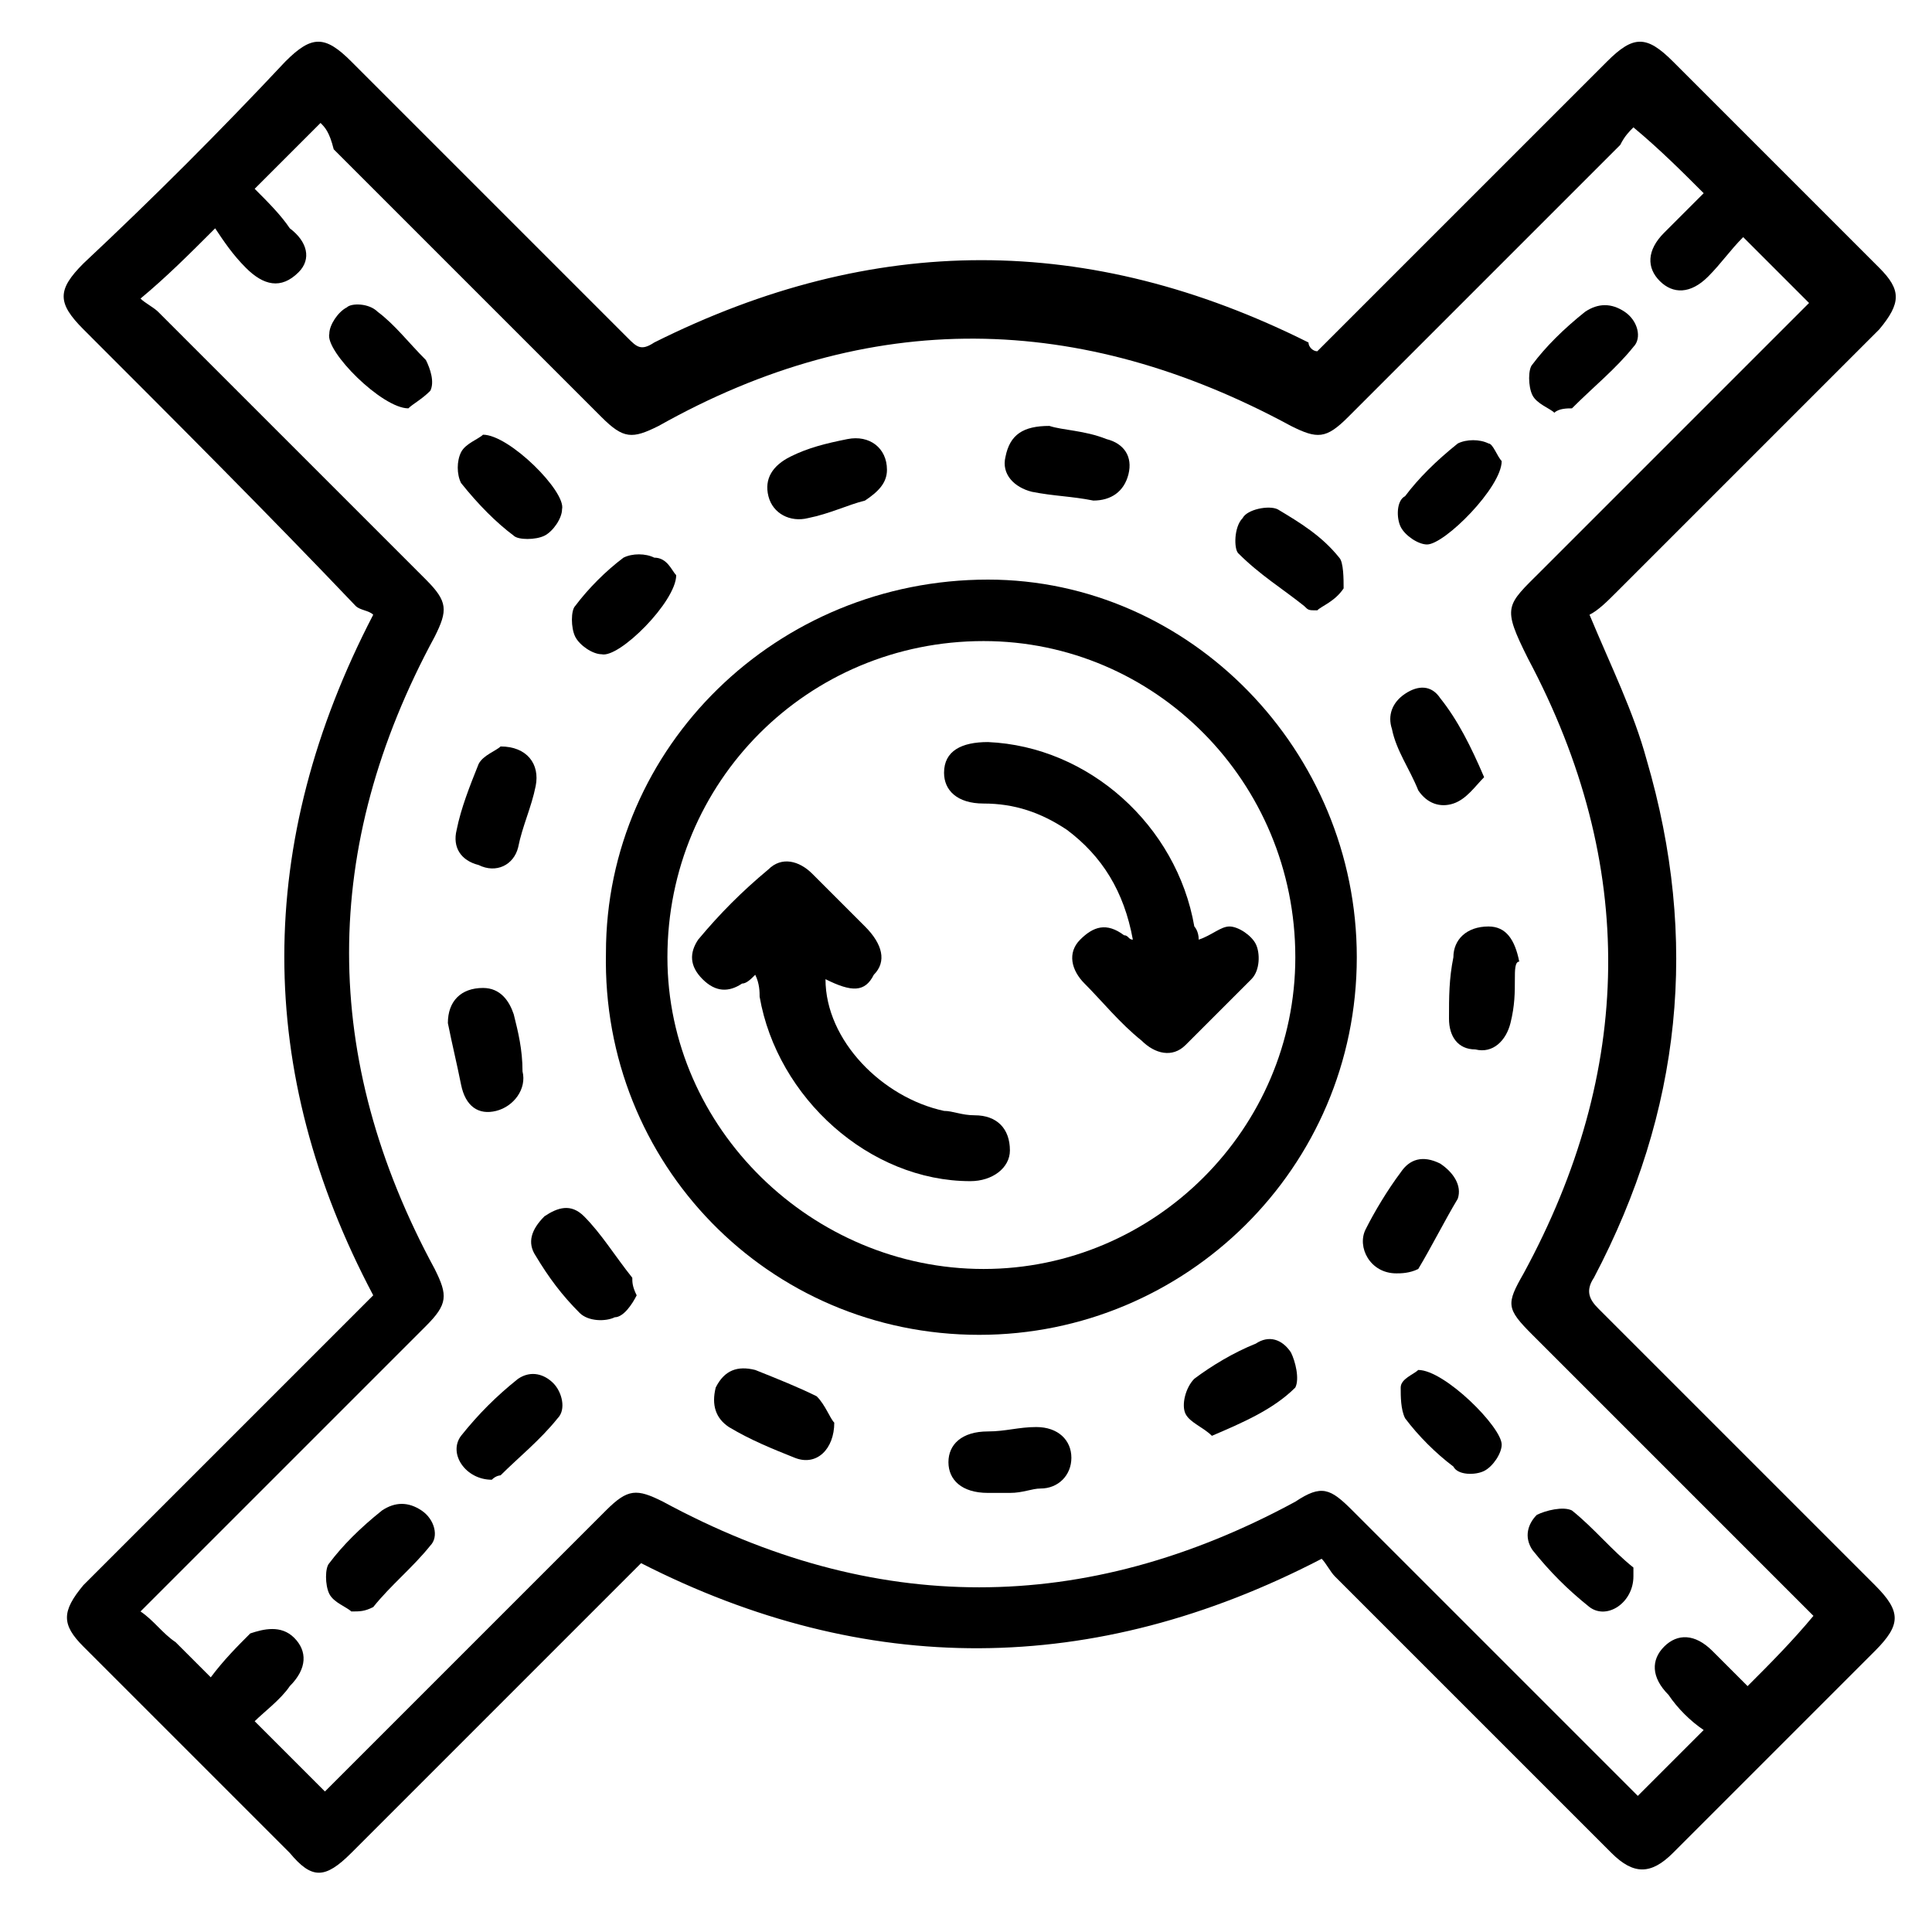 <?xml version="1.0" encoding="utf-8"?>
<!-- Generator: Adobe Illustrator 23.1.0, SVG Export Plug-In . SVG Version: 6.00 Build 0)  -->
<!DOCTYPE svg PUBLIC "-//W3C//DTD SVG 1.1//EN" "http://www.w3.org/Graphics/SVG/1.1/DTD/svg11.dtd">
<svg version="1.1" id="Layer_1" xmlns:x="http://ns.adobe.com/Extensibility/1.0/" xmlns:i="http://ns.adobe.com/AdobeIllustrator/10.0/" xmlns:graph="http://ns.adobe.com/Graphs/1.0/"
	 xmlns="http://www.w3.org/2000/svg" xmlns:xlink="http://www.w3.org/1999/xlink" x="0px" y="0px" viewBox="0 0 44 44"
	 style="enable-background:new 0 0 44 44;" xml:space="preserve">
<path d="M14.6,35.6c-0.1,0.1-0.2,0.2-0.3,0.3c-2.1,2.1-4.2,4.2-6.3,6.3c-0.6,0.6-0.9,0.6-1.4,0c-1.6-1.6-3.1-3.1-4.7-4.7
	c-0.5-0.5-0.5-0.8,0-1.4c2.2-2.2,4.4-4.4,6.6-6.6c-2.7-5.1-2.7-10.3,0-15.5c-0.1-0.1-0.3-0.1-0.4-0.2C6.1,11.7,4,9.6,1.9,7.5
	C1.3,6.9,1.3,6.6,1.9,6C3.5,4.5,5,3,6.5,1.4c0.6-0.6,0.9-0.6,1.5,0c2.1,2.1,4.2,4.2,6.3,6.3c0.2,0.2,0.3,0.3,0.6,0.1
	c5-2.5,9.9-2.5,14.9,0C29.8,7.9,29.9,8,30,8c0.1-0.1,0.2-0.2,0.3-0.3c2.1-2.1,4.2-4.2,6.3-6.3c0.6-0.6,0.9-0.6,1.5,0
	c1.6,1.6,3.1,3.1,4.7,4.7c0.5,0.5,0.5,0.8,0,1.4c-2,2-4,4-6,6c-0.2,0.2-0.4,0.4-0.6,0.5c0.5,1.2,1,2.2,1.3,3.3
	c1.2,4.1,0.8,8-1.2,11.8c-0.2,0.3-0.1,0.5,0.1,0.7c2.1,2.1,4.2,4.2,6.3,6.3c0.6,0.6,0.6,0.9,0,1.5c-1.5,1.5-3.1,3.1-4.6,4.6
	c-0.5,0.5-0.9,0.5-1.4,0c-2.1-2.1-4.2-4.2-6.3-6.3c-0.1-0.1-0.2-0.3-0.3-0.4C24.9,38.2,19.7,38.2,14.6,35.6z M5.8,4.3
	C5.8,4.3,5.8,4.3,5.8,4.3c0.3,0.3,0.6,0.6,0.8,0.9C7,5.5,7.1,5.9,6.8,6.2C6.4,6.6,6,6.5,5.6,6.1C5.3,5.8,5.1,5.5,4.9,5.2
	C4.3,5.8,3.8,6.3,3.2,6.8C3.3,6.9,3.5,7,3.6,7.1c2,2,4.1,4.1,6.1,6.1c0.5,0.5,0.5,0.7,0.2,1.3c-2.6,4.8-2.6,9.6,0,14.4
	c0.3,0.6,0.3,0.8-0.2,1.3c-2,2-4.1,4.1-6.1,6.1c-0.1,0.1-0.2,0.2-0.4,0.4c0.3,0.2,0.5,0.5,0.8,0.7c0.2,0.2,0.5,0.5,0.8,0.8
	c0.3-0.4,0.6-0.7,0.9-1C6,37.1,6.4,37,6.7,37.3c0.3,0.3,0.3,0.7-0.1,1.1C6.4,38.7,6,39,5.8,39.2c0.6,0.6,1.1,1.1,1.6,1.6
	c2.1-2.1,4.3-4.3,6.4-6.4c0.5-0.5,0.7-0.5,1.3-0.2c4.8,2.6,9.6,2.6,14.4,0c0.6-0.4,0.8-0.3,1.3,0.2c2.1,2.1,4.1,4.1,6.2,6.2
	c0.1,0.1,0.2,0.2,0.3,0.3c0.5-0.5,1-1,1.5-1.5c-0.3-0.2-0.6-0.5-0.8-0.8c-0.4-0.4-0.4-0.8-0.1-1.1c0.3-0.3,0.7-0.3,1.1,0.1
	c0.3,0.3,0.6,0.6,0.8,0.8c0.5-0.5,1-1,1.5-1.6c-2.1-2.1-4.3-4.3-6.4-6.4c-0.6-0.6-0.6-0.7-0.2-1.4c2.5-4.6,2.6-9.3,0.1-14
	c-0.6-1.2-0.5-1.2,0.3-2c2.1-2.1,4.1-4.1,6.1-6.1c-0.5-0.5-1-1-1.5-1.5c-0.3,0.3-0.5,0.6-0.8,0.9c-0.4,0.4-0.8,0.4-1.1,0.1
	c-0.3-0.3-0.3-0.7,0.1-1.1c0.3-0.3,0.6-0.6,0.9-0.9c-0.5-0.5-1-1-1.6-1.5c-0.1,0.1-0.2,0.2-0.3,0.4c-2.1,2.1-4.1,4.1-6.2,6.2
	c-0.5,0.5-0.7,0.5-1.3,0.2c-4.8-2.6-9.6-2.7-14.4,0c-0.6,0.3-0.8,0.3-1.3-0.2c-2-2-4.1-4.1-6.1-6.1C7.5,3,7.4,2.9,7.3,2.8
	C6.8,3.3,6.3,3.8,5.8,4.3z"/>
<path d="M30.9,21.8c0,4.8-3.9,8.6-8.6,8.6c-4.8,0-8.6-3.9-8.5-8.7c0-4.7,3.9-8.5,8.7-8.5C27.1,13.2,30.9,17.1,30.9,21.8z M29.5,21.8
	c0-4-3.2-7.2-7.1-7.2c-4,0-7.2,3.2-7.2,7.2c0,3.9,3.3,7.1,7.2,7.1C26.3,28.9,29.5,25.7,29.5,21.8z"/>
<path d="M11.2,33.7c-0.6,0-1-0.6-0.7-1c0.4-0.5,0.8-0.9,1.3-1.3c0.3-0.2,0.6-0.1,0.8,0.1c0.2,0.2,0.3,0.6,0.1,0.8
	c-0.4,0.5-0.9,0.9-1.3,1.3C11.4,33.6,11.3,33.6,11.2,33.7z"/>
<path d="M32.3,31.2c0.6,0,1.9,1.3,1.9,1.7c0,0.2-0.2,0.5-0.4,0.6c-0.2,0.1-0.6,0.1-0.7-0.1c-0.4-0.3-0.8-0.7-1.1-1.1
	c-0.1-0.2-0.1-0.5-0.1-0.7C31.9,31.4,32.2,31.3,32.3,31.2z"/>
<path d="M34.2,10.5c0,0.6-1.3,1.9-1.7,1.9c-0.2,0-0.5-0.2-0.6-0.4c-0.1-0.2-0.1-0.6,0.1-0.7c0.3-0.4,0.7-0.8,1.2-1.2
	c0.2-0.1,0.5-0.1,0.7,0C34,10.1,34.1,10.4,34.2,10.5z"/>
<path d="M11,9.9c0.6,0,1.9,1.3,1.8,1.7c0,0.2-0.2,0.5-0.4,0.6c-0.2,0.1-0.6,0.1-0.7,0c-0.4-0.3-0.8-0.7-1.2-1.2
	c-0.1-0.2-0.1-0.5,0-0.7C10.6,10.1,10.9,10,11,9.9z"/>
<path d="M35.4,9.4c-0.1-0.1-0.4-0.2-0.5-0.4c-0.1-0.2-0.1-0.6,0-0.7c0.3-0.4,0.7-0.8,1.2-1.2c0.3-0.2,0.6-0.2,0.9,0
	c0.3,0.2,0.4,0.6,0.2,0.8c-0.4,0.5-0.9,0.9-1.4,1.4C35.7,9.3,35.5,9.3,35.4,9.4z"/>
<path d="M8,36.7c-0.1-0.1-0.4-0.2-0.5-0.4c-0.1-0.2-0.1-0.6,0-0.7c0.3-0.4,0.7-0.8,1.2-1.2c0.3-0.2,0.6-0.2,0.9,0
	c0.3,0.2,0.4,0.6,0.2,0.8c-0.4,0.5-0.9,0.9-1.3,1.4C8.3,36.7,8.2,36.7,8,36.7z"/>
<path d="M9.3,9.3c-0.6,0-1.9-1.3-1.8-1.7c0-0.2,0.2-0.5,0.4-0.6C8,6.9,8.4,6.9,8.6,7.1C9,7.4,9.3,7.8,9.7,8.2
	c0.1,0.2,0.2,0.5,0.1,0.7C9.6,9.1,9.4,9.2,9.3,9.3z"/>
<path d="M37.2,35.9c0,0.6-0.6,1-1,0.7c-0.5-0.4-0.9-0.8-1.3-1.3c-0.2-0.3-0.1-0.6,0.1-0.8c0.2-0.1,0.6-0.2,0.8-0.1
	c0.5,0.4,0.9,0.9,1.4,1.3C37.2,35.7,37.2,35.9,37.2,35.9z"/>
<path d="M31.8,29c-0.6,0-0.9-0.6-0.7-1c0.2-0.4,0.5-0.9,0.8-1.3c0.2-0.3,0.5-0.4,0.9-0.2c0.3,0.2,0.5,0.5,0.4,0.8
	c-0.3,0.5-0.6,1.1-0.9,1.6C32.1,29,31.9,29,31.8,29z"/>
<path d="M19,32.4c0,0.6-0.4,1-0.9,0.8c-0.5-0.2-1-0.4-1.5-0.7c-0.3-0.2-0.4-0.5-0.3-0.9c0.2-0.4,0.5-0.5,0.9-0.4
	c0.5,0.2,1,0.4,1.4,0.6C18.8,32,18.9,32.3,19,32.4z"/>
<path d="M22.7,34c-0.1,0-0.1,0-0.2,0c-0.6,0-0.9-0.3-0.9-0.7c0-0.4,0.3-0.7,0.9-0.7c0.4,0,0.7-0.1,1.1-0.1c0.5,0,0.8,0.3,0.8,0.7
	c0,0.4-0.3,0.7-0.7,0.7c-0.2,0-0.4,0.1-0.7,0.1C22.9,34,22.8,34,22.7,34C22.7,34,22.7,34,22.7,34z"/>
<path d="M34.5,22.3c0,0.3,0,0.6-0.1,1c-0.1,0.4-0.4,0.7-0.8,0.6c-0.4,0-0.6-0.3-0.6-0.7c0-0.5,0-0.9,0.1-1.4c0-0.4,0.3-0.7,0.8-0.7
	c0.4,0,0.6,0.3,0.7,0.8C34.5,21.9,34.5,22.1,34.5,22.3z"/>
<path d="M15.4,13.1c0,0.6-1.3,1.9-1.7,1.8c-0.2,0-0.5-0.2-0.6-0.4c-0.1-0.2-0.1-0.6,0-0.7c0.3-0.4,0.7-0.8,1.1-1.1
	c0.2-0.1,0.5-0.1,0.7,0C15.2,12.7,15.3,13,15.4,13.1z"/>
<path d="M11,22.5c0.4,0,0.6,0.3,0.7,0.6c0.1,0.4,0.2,0.8,0.2,1.3c0.1,0.4-0.2,0.8-0.6,0.9c-0.4,0.1-0.7-0.1-0.8-0.6
	c-0.1-0.5-0.2-0.9-0.3-1.4C10.2,22.8,10.5,22.5,11,22.5z"/>
<path d="M33.8,17.7c-0.2,0.2-0.4,0.5-0.7,0.6c-0.3,0.1-0.6,0-0.8-0.3c-0.2-0.5-0.5-0.9-0.6-1.4c-0.1-0.3,0-0.6,0.3-0.8
	c0.3-0.2,0.6-0.2,0.8,0.1C33.2,16.4,33.5,17,33.8,17.7z"/>
<path d="M23.9,9.7c0.3,0.1,0.8,0.1,1.3,0.3c0.4,0.1,0.6,0.4,0.5,0.8c-0.1,0.4-0.4,0.6-0.8,0.6c-0.5-0.1-0.9-0.1-1.4-0.2
	c-0.4-0.1-0.7-0.4-0.6-0.8C23,9.9,23.3,9.7,23.9,9.7z"/>
<path d="M20.2,10.7c0,0.3-0.2,0.5-0.5,0.7c-0.4,0.1-0.8,0.3-1.3,0.4c-0.4,0.1-0.8-0.1-0.9-0.5c-0.1-0.4,0.1-0.7,0.5-0.9
	c0.4-0.2,0.8-0.3,1.3-0.4C19.8,9.9,20.2,10.2,20.2,10.7z"/>
<path d="M11.4,17c0.6,0,0.9,0.4,0.8,0.9c-0.1,0.5-0.3,0.9-0.4,1.4c-0.1,0.4-0.5,0.6-0.9,0.4c-0.4-0.1-0.6-0.4-0.5-0.8
	c0.1-0.5,0.3-1,0.5-1.5C11,17.2,11.3,17.1,11.4,17z"/>
<path d="M14.5,29.5C14.4,29.7,14.2,30,14,30c-0.2,0.1-0.6,0.1-0.8-0.1c-0.4-0.4-0.7-0.8-1-1.3c-0.2-0.3-0.1-0.6,0.2-0.9
	c0.3-0.2,0.6-0.3,0.9,0c0.4,0.4,0.7,0.9,1.1,1.4C14.4,29.2,14.4,29.3,14.5,29.5z"/>
<path d="M27.6,32.7c-0.2-0.2-0.5-0.3-0.6-0.5c-0.1-0.2,0-0.6,0.2-0.8c0.4-0.3,0.9-0.6,1.4-0.8c0.3-0.2,0.6-0.1,0.8,0.2
	c0.1,0.2,0.2,0.6,0.1,0.8C29,32.1,28.3,32.4,27.6,32.7z"/>
<path d="M30,13.9c-0.2,0-0.2,0-0.3-0.1c-0.5-0.4-1-0.7-1.5-1.2c-0.1-0.1-0.1-0.6,0.1-0.8c0.1-0.2,0.6-0.3,0.8-0.2
	c0.5,0.3,1,0.6,1.4,1.1c0.1,0.1,0.1,0.5,0.1,0.7C30.4,13.7,30.1,13.8,30,13.9z"/>
<path d="M27.3,21.4c0.3-0.1,0.5-0.3,0.7-0.3c0.2,0,0.5,0.2,0.6,0.4c0.1,0.2,0.1,0.6-0.1,0.8c-0.5,0.5-1,1-1.5,1.5
	c-0.3,0.3-0.7,0.2-1-0.1c-0.5-0.4-0.9-0.9-1.3-1.3c-0.3-0.3-0.4-0.7-0.1-1c0.3-0.3,0.6-0.4,1-0.1c0.1,0,0.1,0.1,0.2,0.1
	c-0.2-1.1-0.7-1.9-1.5-2.5c-0.6-0.4-1.2-0.6-1.9-0.6c-0.6,0-0.9-0.3-0.9-0.7c0-0.5,0.4-0.7,1-0.7c2.3,0.1,4.3,1.9,4.7,4.2
	C27.2,21.1,27.3,21.2,27.3,21.4z"/>
<path d="M18.8,22.3c0,1.4,1.3,2.7,2.7,3c0.2,0,0.4,0.1,0.7,0.1c0.5,0,0.8,0.3,0.8,0.8c0,0.4-0.4,0.7-0.9,0.7c-2.3,0-4.4-1.9-4.8-4.2
	c0-0.1,0-0.3-0.1-0.5c-0.1,0.1-0.2,0.2-0.3,0.2c-0.3,0.2-0.6,0.2-0.9-0.1c-0.3-0.3-0.3-0.6-0.1-0.9c0.5-0.6,1-1.1,1.6-1.6
	c0.3-0.3,0.7-0.2,1,0.1c0.4,0.4,0.8,0.8,1.2,1.2c0.4,0.4,0.5,0.8,0.2,1.1C19.7,22.6,19.4,22.6,18.8,22.3z"/>
</svg>
